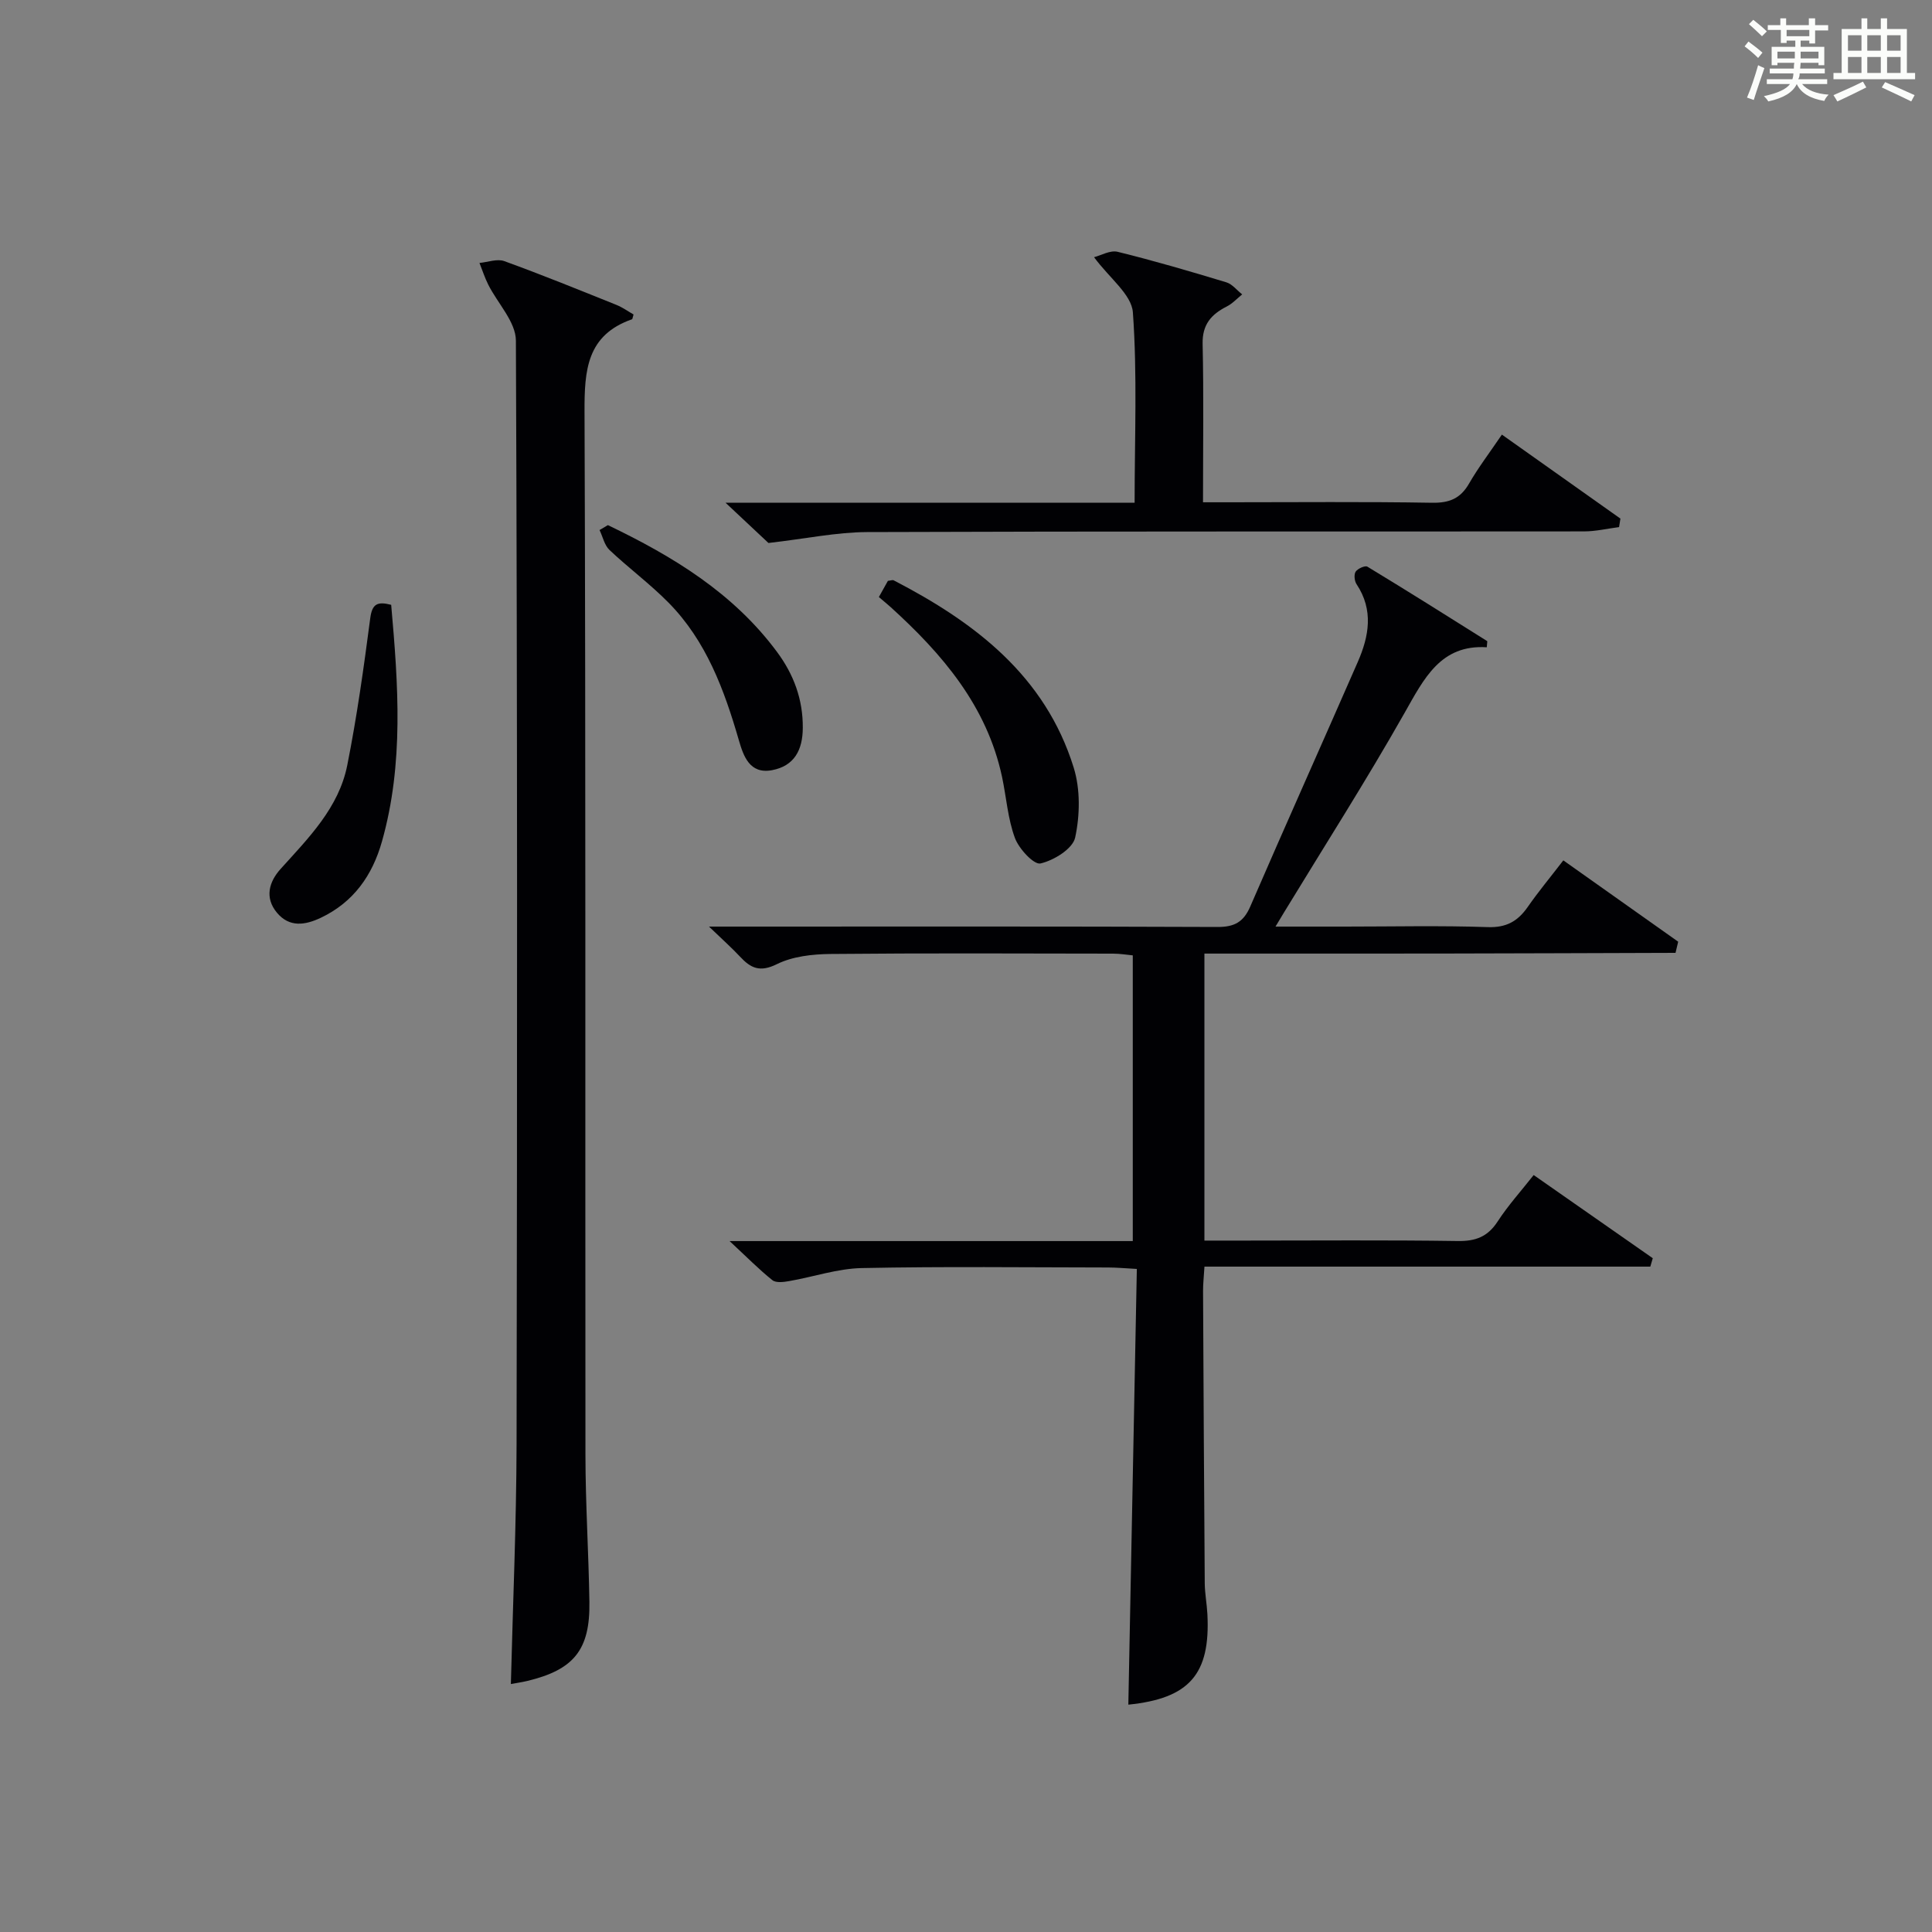 <?xml version="1.0" encoding="utf-8"?>
<svg version="1.1" id="漢_ZDIC_典" xmlns="http://www.w3.org/2000/svg" xmlns:xlink="http://www.w3.org/1999/xlink" x="0px" y="0px"
	 viewBox="0 0 400 400" style="enable-background:new 0 0 400 400;" xml:space="preserve">
<rect x="0" y="0" width="400" height="400" fill="#808080" stroke="none"/>
<style type="text/css">
	.st1{fill:#010104;}
	.st0{fill:#fbfcfa;}
</style>
<g>
	<path class="st0" d="M361.2,9.6l0.8-1c0.9,0.7,1.9,1.4,2.9,2.3L364,12C363,11,362,10.2,361.2,9.6z M361.7,20.2
		c0.9-2.1,1.6-4.3,2.3-6.7c0.4,0.2,0.8,0.4,1.3,0.6c-0.7,2.1-1.5,4.3-2.2,6.6L361.7,20.2z M362.1,5l0.9-0.9c1,0.8,2,1.6,2.8,2.4
		l-1,1C363.9,6.6,363,5.8,362.1,5z M374.6,3.8h1.2v1.4h2.7v1.1h-2.7v2.7h-1.2V8.4h-1.8v1.3h4.9v3.8h-1.2v-0.5h-3.7
		c0,0.4-0.1,0.9-0.1,1.2h5.1v1h-5.2c0,0.5-0.1,0.9-0.3,1.2h6v1h-5.2c1.1,1.3,2.9,2,5.5,2.2c-0.4,0.4-0.7,0.8-0.9,1.3
		c-2.9-0.5-4.8-1.6-5.7-3.5H372c-0.8,1.7-2.7,2.9-5.9,3.6c-0.2-0.4-0.6-0.8-0.9-1.1c2.8-0.6,4.6-1.4,5.4-2.5h-4.8v-1h5.3
		c0.1-0.3,0.2-0.7,0.2-1.2h-4.9v-1h5c0-0.4,0-0.8,0.1-1.2H368v0.5h-1.2V9.7h4.9V8.4h-1.8v0.5h-1.2V6.2H366V5.2h2.6V3.8h1.2v1.4h4.7
		V3.8z M368,12.1h3.6c0-0.4,0-0.9,0-1.4H368V12.1z M369.9,7.5h4.7V6.2h-4.7V7.5z M376.5,10.7h-3.7c0,0.5,0,1,0,1.4h3.7V10.7z"/>
	<path class="st0" d="M385.3,3.8h1.3V6h2.8V3.8h1.3V6h4.1v9.1h1.7v1.3h-16.9v-1.3h1.7V6h4.1V3.8z M385.7,16.9l0.7,1.2
		c-1.8,0.9-3.8,1.9-6,2.9c-0.2-0.4-0.5-0.8-0.8-1.3C381.9,18.7,383.9,17.8,385.7,16.9z M382.6,10.5h2.8V7.3h-2.8V10.5z M382.6,15.1
		h2.8v-3.3h-2.8V15.1z M386.6,10.5h2.8V7.3h-2.8V10.5z M386.6,15.1h2.8v-3.3h-2.8V15.1z M390.3,17c2.1,0.9,4.1,1.8,6.1,2.7l-0.7,1.3
		c-2.2-1.1-4.2-2-6.1-2.9L390.3,17z M393.5,7.3h-2.8v3.2h2.8V7.3z M390.7,15.1h2.8v-3.3h-2.8V15.1z"/>
	
	<path class="st1" d="M341.68,262.24c-30.69,0-61.37,0-92.31,0c-0.13,2.17-0.3,3.61-0.29,5.06c0.1,20.16,0.2,40.32,0.35,60.48
		c0.02,2.15,0.44,4.29,0.55,6.44c0.64,12.44-3.77,17.43-16.37,18.71c0.58-29.87,1.17-59.76,1.76-90.21c-2.44-0.13-4.19-0.3-5.95-0.3
		c-17-0.02-34-0.23-50.99,0.12c-5.03,0.1-10.03,1.83-15.06,2.7c-1.13,0.2-2.71,0.4-3.45-0.19c-2.78-2.22-5.29-4.78-8.87-8.1
		c28.62,0,55.85,0,83.48,0c0-19.85,0-39.25,0-59.15c-1.24-0.12-2.66-0.36-4.08-0.36c-19.5-0.03-38.99-0.12-58.49,0.07
		c-3.75,0.04-7.85,0.49-11.12,2.11c-3.5,1.73-5.4,0.84-7.61-1.54c-1.69-1.81-3.55-3.46-6.44-6.24c2.93,0,4.62,0,6.32,0
		c32.99,0,65.99-0.06,98.98,0.08c3.51,0.01,5.38-1.04,6.77-4.25c7.32-16.91,14.87-33.73,22.25-50.61
		c2.34-5.35,3.31-10.76-0.25-16.11c-0.44-0.66-0.57-2-0.19-2.59c0.42-0.64,1.96-1.32,2.43-1.04c8.32,5.04,16.56,10.23,24.8,15.41
		c0.06,0.04-0.01,0.31-0.08,1.28c-9.55-0.6-12.98,6.46-17.03,13.61c-7.94,14.02-16.63,27.62-25.01,41.39
		c-0.4,0.66-0.8,1.33-1.7,2.83c5.3,0,9.88,0,14.46,0c9.83,0,19.67-0.23,29.49,0.11c3.84,0.13,6.2-1.21,8.26-4.16
		c2.17-3.13,4.62-6.07,7.38-9.66c8.06,5.7,15.92,11.27,23.78,16.84c-0.18,0.77-0.37,1.54-0.55,2.31
		c-16.12,0.05-32.24,0.11-48.36,0.14c-16.29,0.02-32.59,0.01-49.18,0.01c0,19.94,0,39.34,0,59.42c2.89,0,5.67,0,8.44,0
		c14.66,0,29.33-0.13,43.99,0.09c3.72,0.06,6.23-0.88,8.29-4.06c2.15-3.31,4.84-6.28,7.45-9.6c8.4,5.87,16.53,11.54,24.66,17.22
		C342.03,261.07,341.86,261.65,341.68,262.24z"/>
	<path class="st1" d="M131.17,65.11c-0.21,0.68-0.22,0.95-0.31,0.99c-9.37,3.27-9.87,10.53-9.84,19.12c0.27,72,0.12,144,0.19,215.99
		c0.01,10.15,0.66,20.29,0.82,30.44c0.16,9.93-3.22,14.07-12.9,16.38c-1.13,0.27-2.29,0.43-3.36,0.63
		c0.41-16.53,1.14-33.1,1.18-49.66c0.14-76.16,0.18-152.33-0.14-228.49c-0.02-3.87-3.78-7.7-5.73-11.59
		c-0.72-1.43-1.21-2.98-1.81-4.48c1.72-0.16,3.66-0.91,5.13-0.38c7.8,2.83,15.5,5.96,23.21,9.06
		C128.9,63.64,130.06,64.48,131.17,65.11z"/>
	<path class="st1" d="M159.1,112.42c-1.72-1.61-4.83-4.53-8.89-8.34c28.89,0,56.56,0,84.7,0c0-13.54,0.57-26.53-0.36-39.41
		c-0.27-3.7-4.85-7.09-8.04-11.42c1.43-0.36,3.33-1.49,4.87-1.12c7.57,1.86,15.06,4.06,22.52,6.32c1.23,0.37,2.19,1.65,3.28,2.5
		c-1.06,0.85-2.01,1.91-3.2,2.51c-3.22,1.64-5.08,3.74-4.99,7.75c0.24,10.65,0.08,21.3,0.08,32.78c1.95,0,3.69,0,5.43,0
		c13.99,0,27.99-0.14,41.98,0.1c3.58,0.06,5.88-0.86,7.67-3.97c1.9-3.3,4.23-6.35,6.8-10.14c8.29,5.88,16.42,11.63,24.54,17.39
		c-0.09,0.59-0.19,1.17-0.28,1.76c-2.42,0.31-4.85,0.89-7.27,0.89c-49.48,0.05-98.96-0.04-148.44,0.14
		C173.18,110.19,166.86,111.53,159.1,112.42z"/>
	<path class="st1" d="M181.96,123.61c0.7-1.25,1.31-2.36,1.87-3.35c0.57-0.06,0.96-0.23,1.19-0.11c16.82,8.7,31.37,19.77,37.27,38.75
		c1.4,4.49,1.31,9.88,0.31,14.51c-0.5,2.32-4.41,4.73-7.18,5.36c-1.36,0.31-4.46-3.03-5.29-5.27c-1.48-3.99-1.77-8.41-2.66-12.62
		c-3.14-14.72-12.37-25.48-23.11-35.22C183.62,125,182.86,124.38,181.96,123.61z"/>
	<path class="st1" d="M80.99,125.22c1.46,16.51,2.65,32.86-1.91,49c-1.98,7.02-5.89,12.59-12.67,15.8c-3.23,1.53-6.49,2.04-9.07-1.05
		c-2.61-3.13-1.62-6.43,0.75-9.06c5.8-6.43,12.06-12.67,13.81-21.49c2-10.05,3.42-20.23,4.75-30.39
		C77.04,125,78.13,124.49,80.99,125.22z"/>
	<path class="st1" d="M125.86,108.72c13.39,6.43,25.93,14,35.01,26.25c3.46,4.66,5.38,9.82,5.34,15.72c-0.02,4.57-1.74,7.9-6.38,8.77
		c-4.65,0.87-5.92-2.98-6.86-6.21c-3.03-10.45-6.74-20.54-14.54-28.46c-3.83-3.89-8.27-7.17-12.24-10.92
		c-1.05-0.99-1.39-2.74-2.06-4.13C124.7,109.4,125.28,109.06,125.86,108.72z"/>
</g>
</svg>
